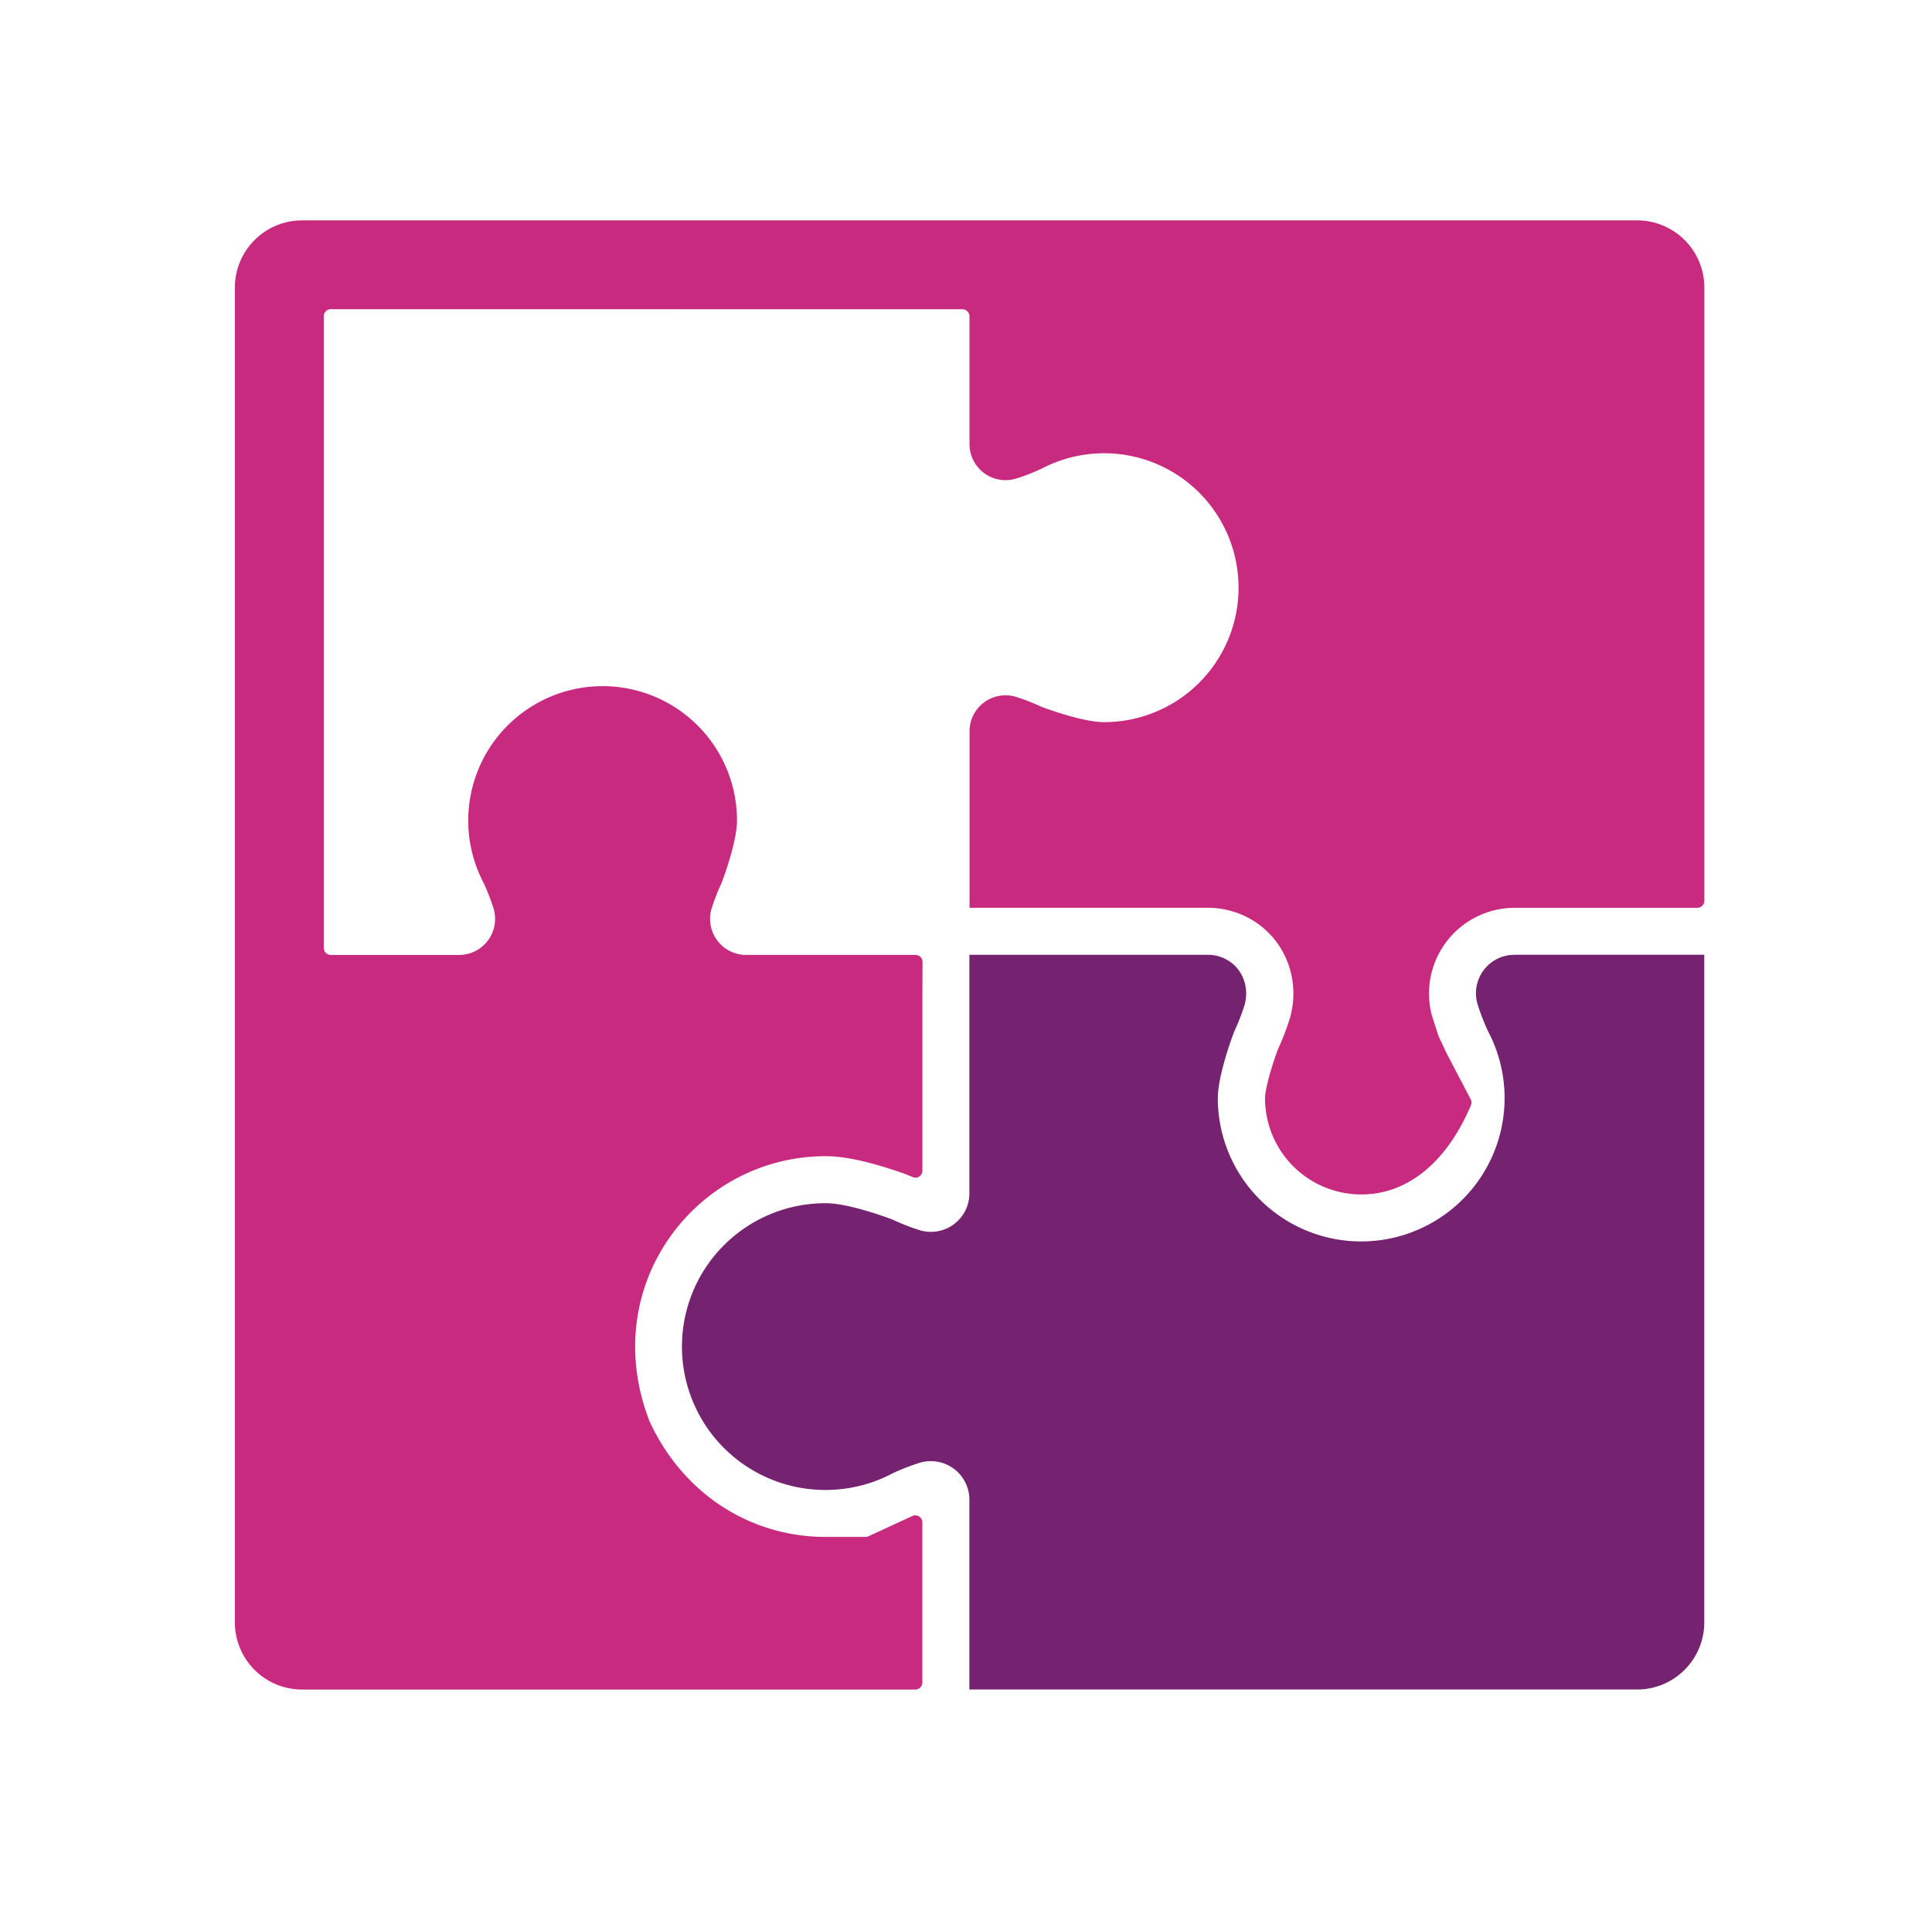 <svg width="89" height="88" fill="none" xmlns="http://www.w3.org/2000/svg"><path d="M40.004 70.785a.329.329 0 0 1-.136.029h-1.86c-3.41-.01-6.517-1.95-8.074-5.3a5.837 5.837 0 0 0-.012-.028c-2.429-6.257 2.166-12.214 8.11-12.214h.019c.678 0 1.518.153 2.568.466.777.232 1.185.389 1.414.493v-.004l.005.002a.317.317 0 0 0 .453-.288v-7.96l.006-1.658a.324.324 0 0 0-.325-.325H34.38a1.66 1.66 0 0 1-1.592-2.16c.126-.397.279-.785.455-1.163.004-.007.708-1.837.708-2.872a6.189 6.189 0 0 0-9.059-5.483 6.19 6.19 0 0 0-2.617 8.355c.176.378.33.766.455 1.165a1.66 1.66 0 0 1-1.59 2.159h-5.9a.324.324 0 0 1-.325-.326V14.571c0-.18.145-.325.325-.325h.584l26.72.004h1.792c.18 0 .325.145.325.325v5.897a1.663 1.663 0 0 0 2.158 1.576 9.57 9.57 0 0 0 1.164-.454 6.193 6.193 0 0 1 9.072 5.49 6.193 6.193 0 0 1-6.2 6.188c-1.036 0-2.872-.704-2.872-.704a9.553 9.553 0 0 0-1.164-.455 1.658 1.658 0 0 0-2.156 1.572v8.143l.226-.002h10.766c.855 0 1.702.286 2.385.805 1.332 1.011 1.87 2.785 1.34 4.411-.147.449-.32.894-.518 1.325-.004.006-.006.014-.008.02-.28.75-.58 1.816-.58 2.21 0 .712.176 1.424.505 2.054a4.43 4.43 0 0 0 3.94 2.383c2.063 0 3.894-1.408 5.041-4.108a.327.327 0 0 0-.012-.279l-1.125-2.15-.348-.743a.231.231 0 0 1-.016-.039l-.247-.77-.055-.173-.007-.028a3.949 3.949 0 0 1 3.82-4.916h8.418c.18 0 .325-.145.325-.325V13.248a3.094 3.094 0 0 0-3.095-3.094H13.915a3.094 3.094 0 0 0-3.095 3.094v61.504a3.094 3.094 0 0 0 3.095 3.094h28.25c.179 0 .324-.145.324-.325v-7.378a.325.325 0 0 0-.46-.294l-2.025.936Z" fill="#C82A80"/><path d="M69.766 43.992a1.773 1.773 0 0 0-1.693 2.302c.136.423.296.84.486 1.242a6.6 6.6 0 0 1-2.793 8.91 6.603 6.603 0 0 1-9.666-5.849c0-1.106.752-3.062.752-3.062.178-.379.331-.767.46-1.164.237-.727.02-1.549-.587-2.013a1.78 1.78 0 0 0-1.077-.366H44.663s.008.008.013.008h-.02v10.978a1.773 1.773 0 0 1-1.767 1.78h-.006c-.174 0-.346-.024-.512-.076-.43-.136-.85-.3-1.259-.492 0 0-1.957-.752-3.063-.752h-.02a6.606 6.606 0 0 0-.017 13.212h.02c1.073 0 2.129-.261 3.078-.762.402-.19.818-.35 1.242-.486a1.775 1.775 0 0 1 2.303 1.696v8.746h30.76a3.094 3.094 0 0 0 3.094-3.094V43.99h-8.743v.002Z" fill="#752270"/></svg>